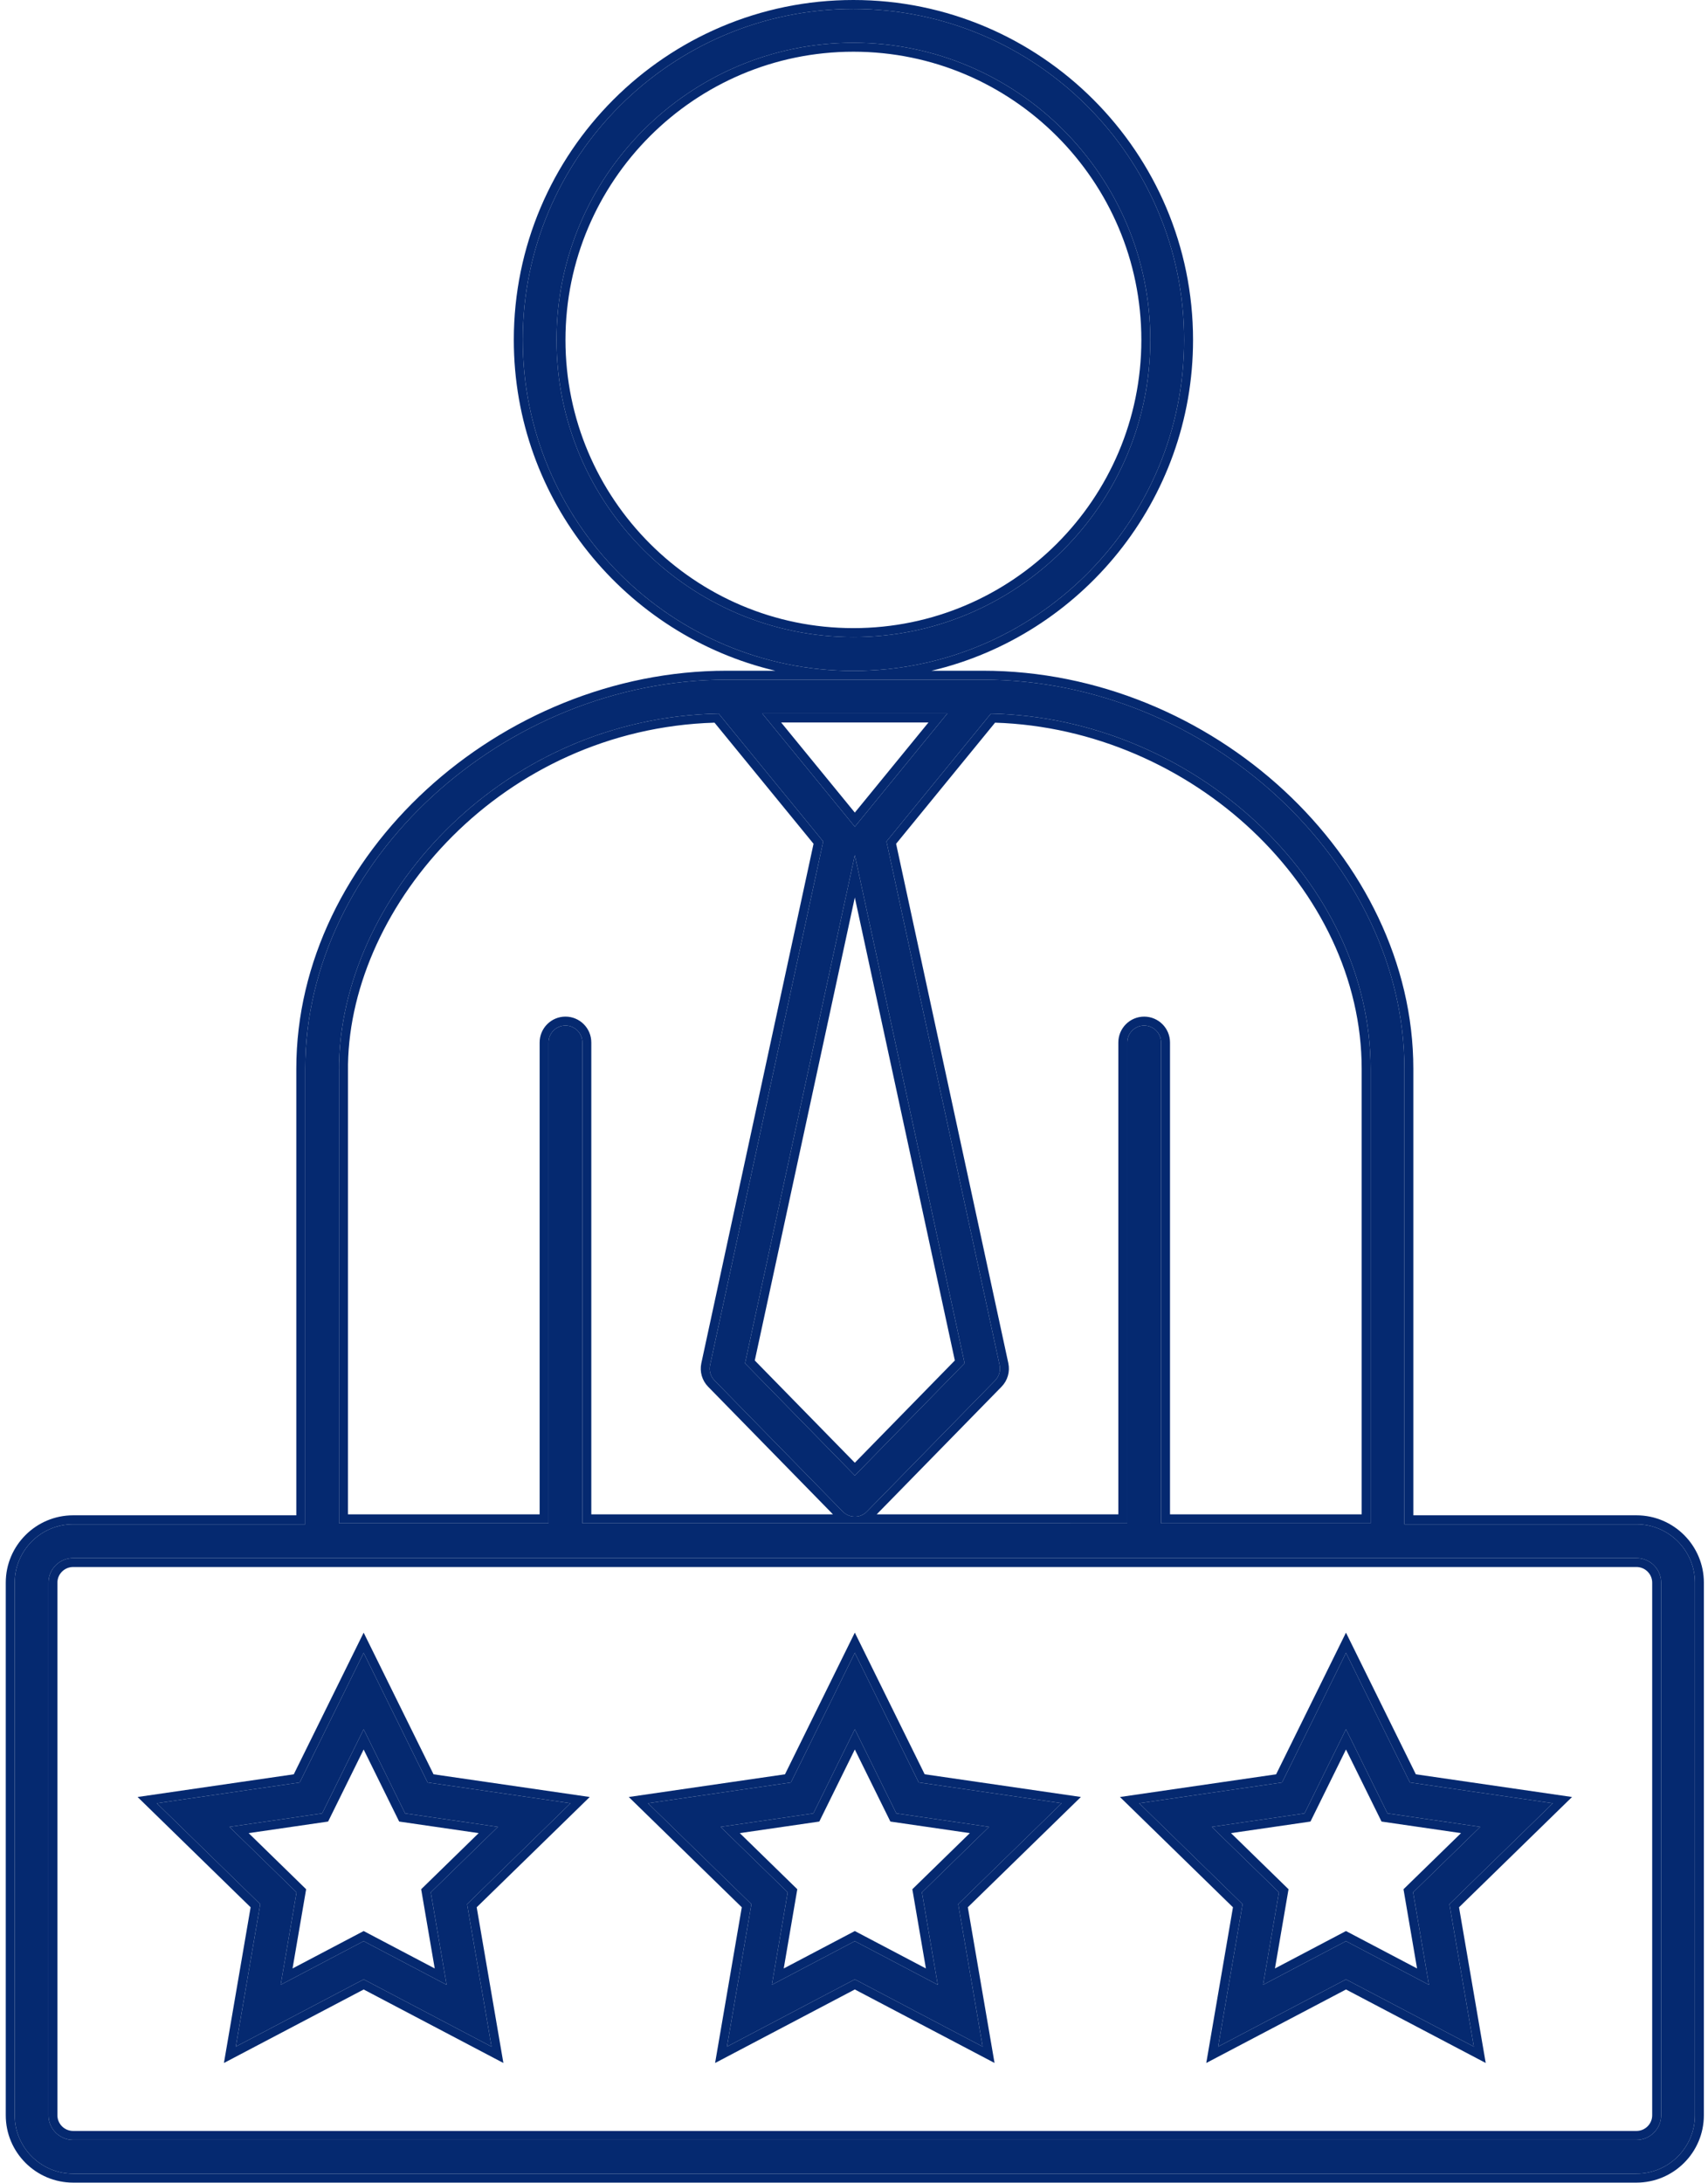 <svg xmlns="http://www.w3.org/2000/svg" width="191" height="244" viewBox="0 0 191 244" fill="none"><path d="M183.002 170.385H157.05V119.482C157.05 96.479 135.068 75.977 109.923 75.977H81.251H81.249C56.423 75.977 34.135 96.168 34.135 119.482V170.385H8.183C4.577 170.385 1.644 173.315 1.644 176.914V236.454C1.644 240.053 4.577 242.98 8.183 242.98H182.997C186.603 242.98 189.536 240.051 189.536 236.454L189.538 176.914C189.54 173.315 186.606 170.385 183.001 170.385H183.002ZM105.936 79.758L95.627 92.372C95.615 92.384 95.605 92.401 95.593 92.416C95.581 92.401 95.571 92.384 95.559 92.37L85.241 79.758L105.936 79.758ZM107.868 152.392L95.591 164.94L83.314 152.395L95.591 95.59L107.868 152.392ZM37.911 119.481C37.911 100.778 55.654 80.25 80.366 79.769L92.055 94.06L79.406 152.59C79.272 153.211 79.456 153.857 79.903 154.313L94.243 168.968C94.935 169.675 96.156 169.771 96.943 168.968L111.283 154.313C111.73 153.857 111.913 153.213 111.78 152.59L99.131 94.06C101.263 91.447 108.691 82.358 110.812 79.769C133.535 80.236 153.271 98.591 153.271 119.481V170.279L129.838 170.278V116.532C129.838 115.487 128.991 114.641 127.949 114.641C126.906 114.641 126.059 115.489 126.059 116.532V170.278L65.124 170.276V116.53C65.124 115.485 64.278 114.64 63.235 114.64C62.192 114.64 61.345 115.487 61.345 116.53V170.276H37.914L37.916 119.477L37.911 119.481ZM185.759 236.457C185.759 237.97 184.52 239.204 182.997 239.204H8.182C6.661 239.204 5.421 237.97 5.421 236.457V176.912C5.421 175.398 6.659 174.163 8.182 174.163H182.997C184.52 174.163 185.759 175.397 185.759 176.912V236.457ZM95.434 74.99C115.822 74.99 132.414 58.395 132.414 37.996C132.414 17.596 115.822 1 95.434 1C75.046 1 58.457 17.596 58.457 37.996C58.457 58.396 75.046 74.99 95.434 74.99ZM95.434 4.781C113.74 4.781 128.633 19.682 128.633 37.998C128.633 56.314 113.74 71.213 95.434 71.213C77.128 71.213 62.234 56.314 62.234 37.998C62.234 19.682 77.128 4.781 95.434 4.781ZM81.295 228.779L84.026 212.851L72.462 201.573L88.447 199.25L95.591 184.757L102.738 199.246L118.723 201.569L107.155 212.848L109.888 228.775L95.591 221.259L81.295 228.779ZM95.591 216.987L104.868 221.868L103.098 211.533L110.602 204.213L100.232 202.705L95.591 193.302L90.955 202.705L80.581 204.213L88.085 211.533L86.315 221.868L95.591 216.987ZM26.368 228.779L29.1 212.851L17.535 201.573L33.517 199.25L40.666 184.761L47.816 199.25L63.798 201.573L52.233 212.851L54.965 228.779L40.668 221.261L26.368 228.779ZM40.666 216.987L49.942 221.868L48.172 211.533L55.676 204.213L45.302 202.705L40.666 193.302L36.027 202.705L25.656 204.213L33.16 211.533L31.387 221.868L40.666 216.987ZM136.221 228.779L138.952 212.851L127.389 201.573L143.369 199.25L150.515 184.761L157.665 199.25L173.647 201.573L162.084 212.851L164.815 228.779L150.518 221.261L136.221 228.779ZM150.515 216.987L159.792 221.868L158.023 211.533L165.53 204.213L155.156 202.705L150.517 193.302L145.881 202.705L135.51 204.213L143.018 211.533L141.245 221.868L150.515 216.987Z" fill="#052970"></path><path fill-rule="evenodd" clip-rule="evenodd" d="M183.002 170.385C186.607 170.386 189.54 173.315 189.538 176.914L189.536 236.454C189.536 240.051 186.602 242.98 182.997 242.98H8.183C4.577 242.98 1.644 240.053 1.644 236.454V176.914C1.644 173.315 4.577 170.385 8.183 170.385H34.135V119.482C34.135 96.168 56.423 75.977 81.249 75.977H109.922C135.068 75.977 157.05 96.479 157.05 119.482V170.385H183.002ZM183.001 169.385C183.001 169.385 183.001 169.385 183.002 169.385C187.157 169.386 190.539 172.761 190.538 176.914C190.538 176.914 190.538 176.914 190.538 176.914L190.536 236.454C190.536 240.606 187.152 243.98 182.997 243.98H8.183C4.028 243.98 0.644 240.608 0.644 236.454V176.914C0.644 172.761 4.027 169.385 8.183 169.385H33.135V119.482C33.135 95.537 55.954 74.977 81.249 74.977H86.703C69.957 71.021 57.458 55.944 57.458 37.996C57.458 17.043 74.494 0 95.434 0C116.374 0 133.414 17.043 133.414 37.996C133.414 55.942 120.911 71.021 104.165 74.977H109.922C135.546 74.977 158.049 95.856 158.049 119.482V169.385H183.001ZM96.424 74.977C116.356 74.451 132.414 58.064 132.414 37.996C132.414 17.596 115.822 1 95.434 1C75.046 1 58.457 17.596 58.457 37.996C58.457 58.065 74.512 74.451 94.444 74.977C94.773 74.986 95.103 74.99 95.434 74.99C95.765 74.99 96.095 74.986 96.424 74.977ZM79.406 152.59L92.055 94.06L80.366 79.769C56.211 80.239 38.714 99.864 37.938 118.214C37.92 118.634 37.911 119.053 37.911 119.471C37.911 119.473 37.911 119.475 37.911 119.477C37.911 119.478 37.911 119.479 37.911 119.481L37.916 119.477L37.914 170.276H61.345V116.53C61.345 115.487 62.192 114.64 63.235 114.64C64.278 114.64 65.124 115.485 65.124 116.53V170.276L126.059 170.278V116.532C126.059 115.489 126.906 114.641 127.949 114.641C128.991 114.641 129.838 115.487 129.838 116.532V170.278L153.271 170.279V119.481C153.271 98.591 133.535 80.236 110.812 79.769C108.691 82.358 101.263 91.447 99.131 94.06L111.78 152.59C111.913 153.213 111.73 153.857 111.283 154.313L96.943 168.968C96.821 169.092 96.689 169.195 96.55 169.277C95.946 169.635 95.212 169.606 94.642 169.277C94.497 169.193 94.362 169.089 94.243 168.968L79.903 154.313C79.456 153.857 79.272 153.211 79.406 152.59ZM79.19 155.014C78.505 154.316 78.225 153.326 78.428 152.38L90.976 94.32L79.902 80.781C56.195 81.501 39.233 101.087 38.915 118.97L38.913 169.276H60.346V116.53C60.346 114.935 61.64 113.64 63.235 113.64C64.829 113.64 66.124 114.932 66.124 116.53V169.276L93.147 169.277L79.19 155.014ZM98.039 169.277L125.06 169.278V116.532C125.06 114.936 126.354 113.641 127.949 113.641C129.543 113.641 130.838 114.934 130.838 116.532V169.278L152.272 169.279V119.481C152.272 99.364 133.333 81.487 111.275 80.781C108.932 83.644 102.555 91.447 100.209 94.32L112.757 152.378L112.757 152.38C112.96 153.328 112.681 154.315 111.997 155.013M98.039 169.277L111.996 155.014L98.039 169.277ZM79.967 230.607L82.952 213.201L70.314 200.874L87.783 198.336L95.591 182.497L103.401 198.332L120.871 200.871L108.229 213.197L111.215 230.603L95.591 222.388L79.967 230.607ZM95.591 221.259L109.888 228.775L107.154 212.848L118.723 201.569L102.738 199.246L95.591 184.757L88.447 199.25L72.462 201.573L84.026 212.851L81.295 228.779L95.591 221.259ZM95.591 215.857L103.541 220.04L102.024 211.184L108.455 204.911L99.568 203.619L95.591 195.561L91.619 203.619L82.729 204.911L89.159 211.184L87.642 220.04L95.591 215.857ZM86.315 221.868L88.085 211.533L80.581 204.213L90.955 202.705L95.591 193.302L100.232 202.705L110.602 204.213L103.098 211.533L104.868 221.868L95.591 216.987L86.315 221.868ZM25.041 230.606L28.026 213.201L15.387 200.874L32.853 198.336L40.666 182.502L48.48 198.336L65.946 200.874L53.307 213.201L56.292 230.606L40.668 222.39L25.041 230.606ZM40.668 221.261L54.965 228.779L52.233 212.851L63.798 201.573L47.816 199.25L40.666 184.761L33.517 199.25L17.535 201.573L29.1 212.851L26.368 228.779L40.668 221.261ZM40.666 215.857L48.614 220.04L47.098 211.184L53.528 204.911L44.638 203.619L40.666 195.562L36.691 203.619L27.804 204.911L34.234 211.184L32.715 220.04L40.666 215.857ZM31.387 221.868L33.16 211.533L25.656 204.213L36.027 202.705L40.666 193.302L45.302 202.705L55.676 204.213L48.172 211.533L49.942 221.868L40.666 216.987L31.387 221.868ZM134.893 230.606L137.878 213.201L125.242 200.874L142.705 198.336L150.515 182.502L158.329 198.336L175.794 200.874L163.158 213.201L166.143 230.606L150.518 222.39L134.893 230.606ZM150.518 221.261L164.815 228.779L162.084 212.851L173.647 201.573L157.665 199.25L150.515 184.761L143.369 199.25L127.389 201.573L138.952 212.851L136.221 228.779L150.518 221.261ZM150.515 215.857L158.465 220.04L156.949 211.184L163.382 204.911L154.492 203.619L150.517 195.562L146.545 203.619L137.659 204.911L144.092 211.184L142.573 220.039L150.515 215.857ZM141.245 221.868L143.018 211.533L135.51 204.213L145.881 202.705L150.517 193.302L155.156 202.705L165.53 204.213L158.023 211.533L159.792 221.868L150.515 216.987L141.245 221.868ZM105.936 79.758L85.241 79.758L95.559 92.37C95.571 92.384 95.581 92.401 95.593 92.416C95.605 92.401 95.615 92.384 95.627 92.372L105.936 79.758ZM103.828 80.758L95.593 90.833L87.351 80.758L103.828 80.758ZM107.868 152.392L95.591 95.59L83.314 152.395L95.591 164.94L107.868 152.392ZM95.591 163.51L84.405 152.08L95.591 100.321L106.777 152.077L95.591 163.51ZM182.997 238.204C183.973 238.204 184.759 237.412 184.759 236.457V176.912C184.759 175.953 183.973 175.163 182.997 175.163H8.182C7.207 175.163 6.42 175.955 6.42 176.912V236.457C6.42 237.412 7.207 238.204 8.182 238.204H182.997ZM127.634 37.998C127.634 20.234 113.188 5.781 95.434 5.781C77.68 5.781 63.234 20.234 63.234 37.998C63.234 55.761 77.68 70.213 95.434 70.213C113.188 70.213 127.634 55.761 127.634 37.998ZM182.997 239.204C184.52 239.204 185.759 237.97 185.759 236.457V176.912C185.759 175.397 184.52 174.163 182.997 174.163H8.182C6.659 174.163 5.421 175.398 5.421 176.912V236.457C5.421 237.97 6.661 239.204 8.182 239.204H182.997ZM128.633 37.998C128.633 19.682 113.74 4.781 95.434 4.781C77.127 4.781 62.234 19.682 62.234 37.998C62.234 56.314 77.127 71.213 95.434 71.213C113.74 71.213 128.633 56.314 128.633 37.998Z" fill="#052970"></path></svg>